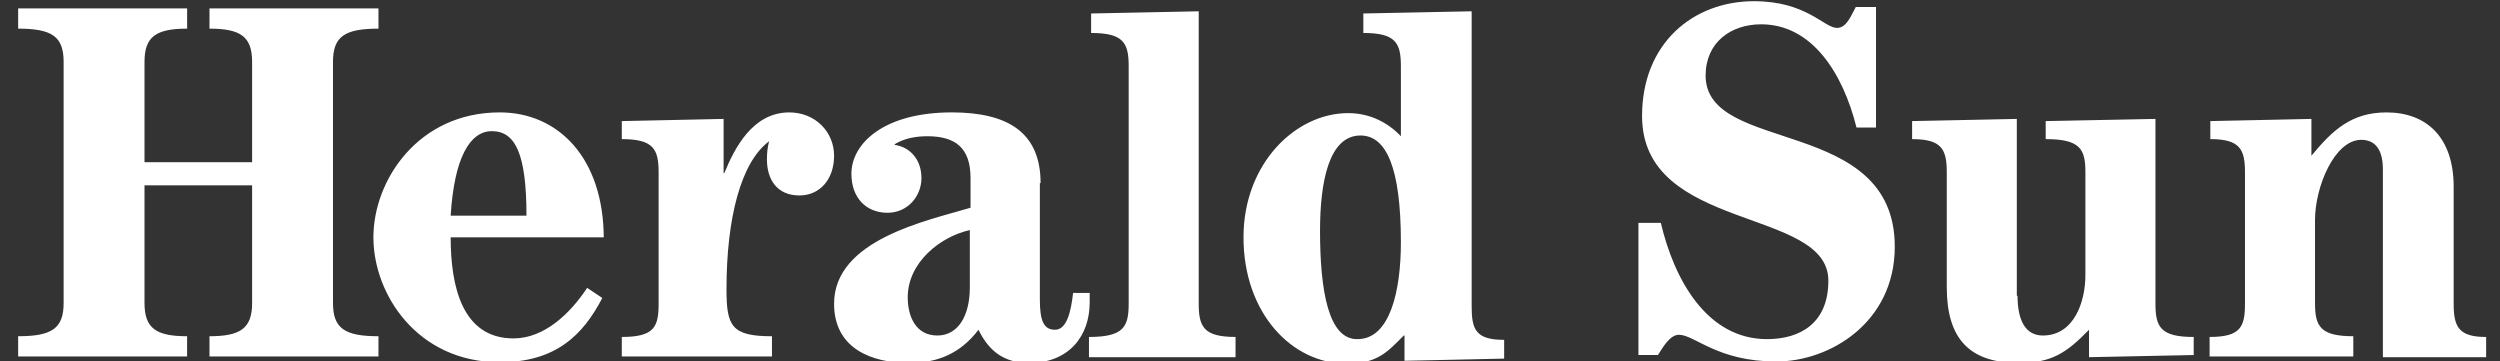 <svg xmlns="http://www.w3.org/2000/svg" width="166" height="24"><rect width="100%" height="100%" fill="#333333" stroke="none"/><g fill="#fff"><path d="M16.74 10.771V4.107c0-1.678-.768-2.205-2.83-2.205V.559h11.22v1.343c-2.254 0-3.02.527-3.02 2.205v16.014c0 1.678.766 2.205 3.02 2.205v1.342H13.91v-1.342c2.062 0 2.83-.527 2.83-2.205v-7.815H9.595v7.815c0 1.678.767 2.205 2.828 2.205v1.342H1.205v-1.342c2.254 0 3.02-.527 3.02-2.205V4.107c0-1.678-.766-2.205-3.02-2.205V.559h11.22v1.343c-2.062 0-2.83.527-2.83 2.205v6.664h7.144zm13.184 3.548c.24-3.883 1.295-5.61 2.733-5.61 1.534 0 2.301 1.439 2.301 5.61h-5.034zm10.165 1.534c0-5.37-3.021-8.39-6.905-8.39-5.417 0-8.39 4.507-8.39 8.295 0 3.787 2.925 8.294 8.39 8.294 3.692 0 5.514-1.774 6.809-4.267l-1.007-.671c-1.103 1.678-2.829 3.356-4.89 3.356-3.405 0-4.172-3.452-4.172-6.712H40.09zm1.198 7.863v-1.342c2.158 0 2.445-.671 2.445-2.205v-8.726c0-1.535-.335-2.206-2.445-2.206V8.04l6.76-.144v3.595h.048c.672-1.63 1.87-4.027 4.315-4.027 1.726 0 2.973 1.295 2.973 2.877 0 1.582-.959 2.637-2.301 2.637-1.487 0-2.158-1.055-2.158-2.397 0-.48.048-.816.144-1.2-1.87 1.391-2.829 5.083-2.829 9.83 0 2.445.336 3.116 3.02 3.116v1.342h-9.972zm23.11-4.65c0 1.965-.816 3.212-2.158 3.212-1.39 0-1.966-1.199-1.966-2.541 0-2.301 2.158-4.027 4.123-4.459v3.788zm4.698-6.904c0-3.356-2.157-4.699-5.897-4.699-4.507 0-6.664 2.062-6.664 4.075 0 1.63 1.006 2.59 2.397 2.59 1.342 0 2.253-1.103 2.253-2.302 0-1.246-.767-2.062-1.774-2.205v-.047c.624-.384 1.39-.528 2.158-.528 1.87 0 2.876.767 2.876 2.781v1.966c-2.876.863-9.061 2.11-9.061 6.377 0 2.972 2.493 3.931 4.986 3.931 1.87 0 3.404-.623 4.603-2.206.719 1.487 1.774 2.206 3.356 2.206 2.637 0 4.027-1.774 4.027-4.027v-.624h-1.102c-.144 1.295-.432 2.445-1.199 2.445-.767 0-1.007-.623-1.007-2.013v-7.72zM82.04 23.716h-9.733v-1.342c2.302 0 2.637-.671 2.637-2.205V4.395c0-1.535-.335-2.206-2.493-2.206V.895L79.595.75v19.418c0 1.534.336 2.205 2.445 2.205v1.342zM87.65 15.326c0-3.212.575-6.329 2.685-6.329 1.726 0 2.684 2.158 2.684 7.096 0 3.212-.719 6.425-2.876 6.425-1.918.048-2.493-3.165-2.493-7.192zM97.67.751l-7.144.144v1.294c2.158 0 2.493.671 2.493 2.206v4.65c-.863-.91-2.061-1.534-3.5-1.534-3.5 0-6.951 3.356-6.951 8.247 0 5.034 3.212 8.39 6.856 8.39 2.061 0 2.732-.815 3.787-1.87h.048v1.678l6.617-.144v-1.246c-1.87 0-2.158-.672-2.158-2.206V.75zM108.89 14.799h1.39c.863 3.691 3.02 7.719 7.047 7.719 2.206 0 4.076-1.055 4.076-3.884 0-4.89-12.37-3.212-12.37-10.931 0-4.842 3.404-7.623 7.431-7.623 3.5 0 4.651 1.774 5.514 1.774.623 0 .911-.767 1.247-1.39h1.342V8.47h-1.294c-.911-3.644-2.973-6.856-6.33-6.856-2.013 0-3.69 1.199-3.69 3.404 0 5.274 12.56 2.637 12.56 11.363 0 5.034-4.314 7.623-7.862 7.623-3.932 0-5.418-1.774-6.473-1.774-.623 0-1.103.911-1.39 1.343h-1.295v-8.774zm25.074 4.842c0 1.63.528 2.637 1.678 2.637 2.062 0 2.829-2.205 2.829-4.027v-6.808c0-1.535-.336-2.206-2.637-2.206V8.04l7.288-.144v12.274c0 1.534.335 2.205 2.54 2.205v1.199l-6.951.143v-1.821c-1.487 1.534-2.493 2.205-4.65 2.205-3.31 0-4.795-1.63-4.795-5.034v-7.623c0-1.535-.336-2.206-2.302-2.206V8.04l6.952-.144V19.64zM146.718 23.716v-1.342c2.061 0 2.349-.671 2.349-2.205v-8.726c0-1.535-.336-2.206-2.302-2.206V8.04l6.713-.144v2.445c1.39-1.678 2.637-2.877 4.986-2.877 2.637 0 4.459 1.63 4.459 4.938v7.768c0 1.534.335 2.205 2.157 2.205v1.342h-6.856V11.251c0-1.343-.527-1.966-1.438-1.966-1.774 0-3.069 3.116-3.069 5.322v5.514c0 1.534.336 2.205 2.542 2.205v1.343h-9.541z"/></g></svg>